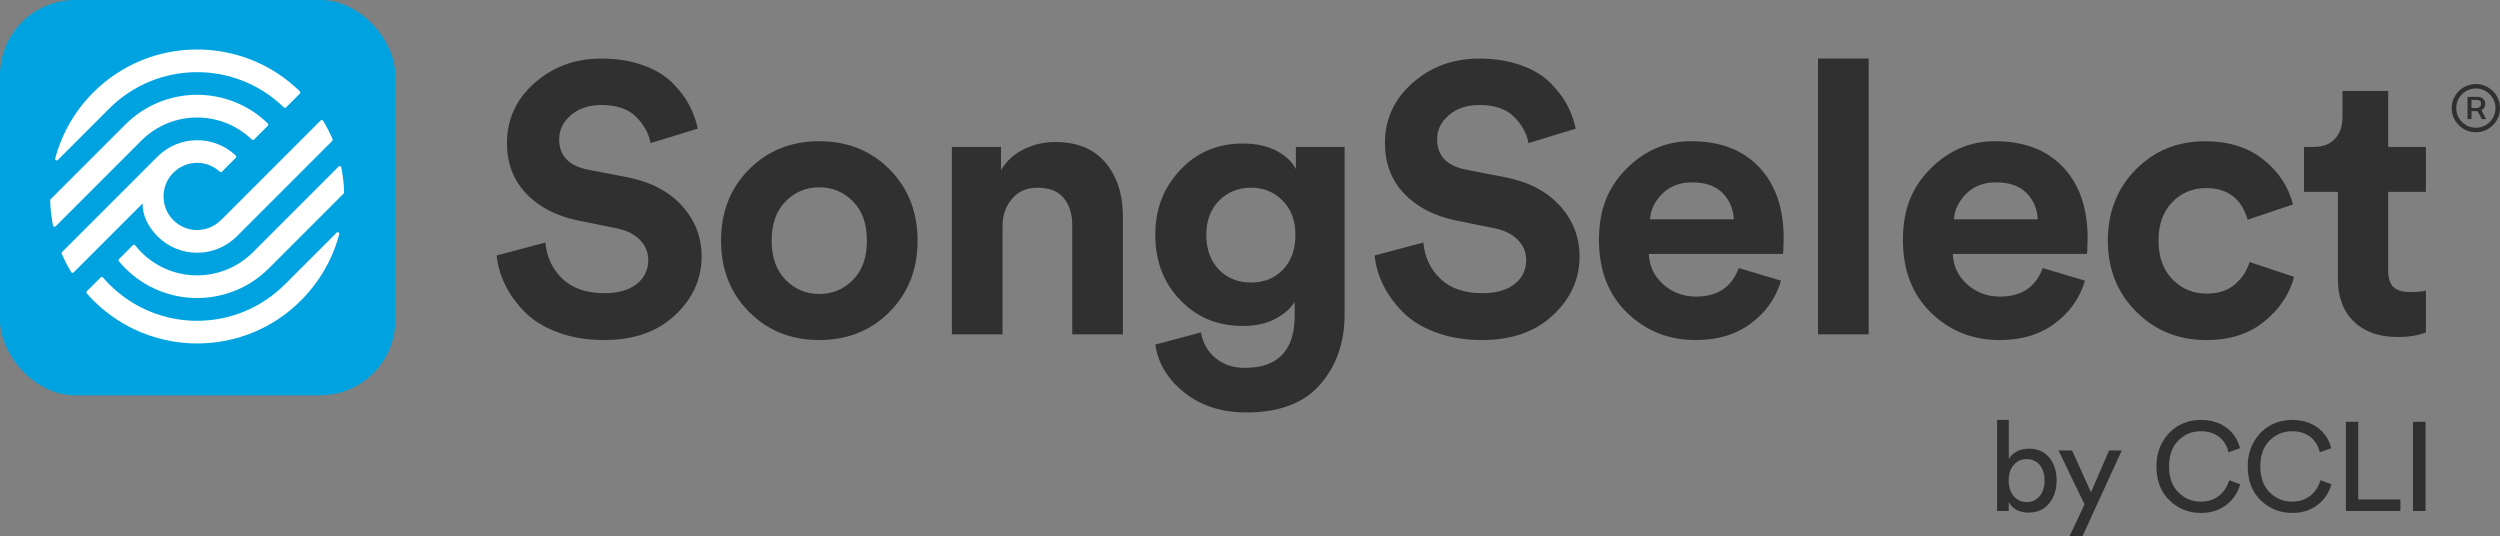 <?xml version="1.0" encoding="UTF-8"?>
<svg id="Layer_1" xmlns="http://www.w3.org/2000/svg" version="1.1" viewBox="0 0 1034.86 222">
  <rect x="0" y="0" width="1034.86" height="222" fill="#808080" stroke="none"/>
  <!-- Generator: Adobe Illustrator 29.5.0, SVG Export Plug-In . SVG Version: 2.1.0 Build 137)  -->
  <defs>
    <style>
      .st0 {
        fill: #303030;
      }

      .st1 {
        fill: #fff;
      }

      .st2 {
        fill: #00a3e0;
      }
    </style>
  </defs>
  <rect class="st2" width="163.64" height="163.64" rx="31.14" ry="31.14"/>
  <path class="st1" d="M124.12,37.82c.26.26.26.68,0,.94l-5.71,5.71c-.25.25-.66.25-.91,0-20.12-19.62-52.34-19.46-72.28.47,0,0-16.01,16.01-21.27,21.27-.47.47-1.26.01-1.09-.63,2.66-9.99,7.89-19.44,15.72-27.28,23.59-23.59,61.74-23.75,85.53-.49h.01ZM91.41,91.13c-5.81,5.81-15.38,5.42-20.67-1.12-4.02-4.97-4.05-12.28-.08-17.29,5.13-6.47,14.45-7.02,20.31-1.67.26.24.66.24.91,0l5.71-5.71c.26-.26.26-.7,0-.95-9.13-8.62-23.51-8.46-32.44.47h0l-39.45,39.45c-.19.19-.25.48-.14.73,1.1,2.6,2.42,5.15,3.9,7.6.22.37.73.42,1.03.12l28.57-28.57c-.22,4.94,2.4,9.89,6.1,13.59,9.09,9.09,23.71,9.18,32.92,0,.08-.08,35.77-35.77,39.45-39.45.19-.19.24-.47.14-.71-1.11-2.61-2.43-5.17-3.92-7.63-.22-.37-.73-.42-1.03-.12l-41.27,41.27h-.04ZM58.48,58.23s0-.01.02-.02c12.61-12.61,32.95-12.76,45.75-.45.26.25.66.25.91,0l5.71-5.71c.26-.26.26-.69,0-.95-16.46-15.95-42.7-15.84-59.02.48l-30.88,30.88c-.13.13-.2.31-.2.49.09,3.47.48,6.97,1.17,10.38.1.51.75.7,1.12.33l35.44-35.44h-.02ZM58.5,104.42c-.91-.91-1.75-1.87-2.53-2.86-.24-.31-.69-.34-.97-.06l-5.74,5.74c-.24.24-.26.63-.05.89.83,1.01,1.71,1.98,2.66,2.93,16.42,16.42,43.03,16.4,59.46-.02l30.92-30.92c.13-.13.2-.31.2-.49-.1-3.62-.52-7.08-1.18-10.35-.1-.51-.74-.7-1.11-.33l-35.47,35.47c-12.76,12.75-33.42,12.77-46.18,0h-.01ZM45.23,117.7c-.91-.91-1.77-1.86-2.6-2.83-.25-.29-.69-.31-.96-.04l-5.72,5.72c-.24.24-.26.64-.03.9.86.98,1.74,1.95,2.68,2.88,23.76,23.76,62.34,23.82,86.03,0,7.83-7.88,13.14-17.34,15.8-27.37.17-.65-.62-1.12-1.1-.64l-21.36,21.36c-20.2,20.2-52.64,20.11-72.73.02h0Z"/>
  <path class="st0" d="M288.85,53.25l-19.55,5.99c-.74-3.99-2.73-7.62-5.99-10.88-3.26-3.26-8.04-4.89-14.35-4.89-5.15,0-9.36,1.39-12.61,4.18-3.26,2.79-4.89,6.12-4.89,10.01,0,6.83,4.04,11.04,12.14,12.61l15.61,3c9.88,1.89,17.55,5.84,23.02,11.83,5.46,5.99,8.2,13.03,8.2,21.13,0,9.25-3.65,17.32-10.96,24.2-7.31,6.89-17.11,10.33-29.41,10.33-7.04,0-13.4-1.05-19.08-3.16-5.68-2.1-10.25-4.91-13.72-8.43s-6.18-7.25-8.12-11.2c-1.95-3.94-3.13-8.01-3.55-12.22l20.18-5.36c.53,5.99,2.86,10.98,7.02,14.98,4.15,3.99,9.96,5.99,17.42,5.99,5.68,0,10.12-1.26,13.32-3.78s4.81-5.84,4.81-9.93c0-3.26-1.18-6.07-3.54-8.44s-5.7-3.97-10.01-4.81l-15.61-3.15c-9.04-1.89-16.19-5.62-21.44-11.19-5.26-5.57-7.88-12.51-7.88-20.81,0-9.88,3.81-18.19,11.43-24.91,7.62-6.73,16.79-10.09,27.51-10.09,6.41,0,12.14.89,17.19,2.68s9.09,4.18,12.14,7.18c3.05,3,5.41,6.07,7.09,9.22s2.89,6.46,3.63,9.93h0ZM310.06,70.12c7.72-7.78,17.42-11.67,29.09-11.67s21.36,3.89,29.09,11.67c7.72,7.78,11.59,17.61,11.59,29.48s-3.86,21.71-11.59,29.49c-7.73,7.78-17.42,11.67-29.09,11.67s-21.36-3.89-29.09-11.67c-7.73-7.78-11.59-17.61-11.59-29.49s3.86-21.7,11.59-29.48ZM325.19,115.85c3.83,3.89,8.49,5.83,13.95,5.83s10.12-1.94,13.96-5.83,5.75-9.3,5.75-16.24-1.92-12.35-5.75-16.24c-3.84-3.89-8.49-5.83-13.96-5.83s-10.12,1.94-13.95,5.83c-3.84,3.89-5.76,9.3-5.76,16.24s1.92,12.35,5.76,16.24ZM414.99,93.78v44.62h-20.97V60.83h20.34v9.62c2.21-3.78,5.36-6.67,9.46-8.67s8.41-3,12.93-3c9.14,0,16.11,2.86,20.89,8.59,4.78,5.73,7.18,13.11,7.18,22.15v48.88h-20.97v-45.25c0-4.62-1.18-8.36-3.55-11.19-2.36-2.84-5.97-4.26-10.8-4.26-4.41,0-7.94,1.52-10.57,4.57s-3.94,6.89-3.94,11.51h0ZM478.21,142.65l18.92-5.05c.74,4.31,2.73,7.83,5.99,10.57,3.26,2.73,7.3,4.1,12.14,4.1,13.77,0,20.66-7.2,20.66-21.6v-5.68c-1.79,2.84-4.52,5.2-8.2,7.1-3.68,1.89-8.15,2.84-13.4,2.84-10.3,0-18.9-3.57-25.78-10.72s-10.32-16.14-10.32-26.96,3.41-19.45,10.25-26.8,15.45-11.04,25.86-11.04c5.67,0,10.41,1.02,14.19,3.07s6.41,4.55,7.89,7.49v-9.14h20.18v69.22c0,11.67-3.36,21.36-10.09,29.09-6.73,7.72-16.92,11.59-30.59,11.59-10.2,0-18.74-2.74-25.62-8.2s-10.91-12.09-12.06-19.87h-.02ZM517.94,116.95c5.36,0,9.75-1.79,13.17-5.36,3.41-3.57,5.12-8.36,5.12-14.35s-1.76-10.62-5.28-14.19-7.86-5.36-13.01-5.36-9.8,1.79-13.32,5.36c-3.52,3.58-5.28,8.31-5.28,14.19s1.73,10.77,5.2,14.35,7.93,5.36,13.4,5.36h0ZM652.27,53.25l-19.55,5.99c-.74-3.99-2.73-7.62-5.99-10.88-3.26-3.26-8.04-4.89-14.35-4.89-5.15,0-9.36,1.39-12.61,4.18-3.26,2.79-4.89,6.12-4.89,10.01,0,6.83,4.04,11.04,12.14,12.61l15.61,3c9.88,1.89,17.55,5.84,23.02,11.83,5.46,5.99,8.2,13.03,8.2,21.13,0,9.25-3.65,17.32-10.96,24.2-7.31,6.89-17.11,10.33-29.41,10.33-7.04,0-13.4-1.05-19.08-3.16-5.68-2.1-10.25-4.91-13.72-8.43s-6.18-7.25-8.12-11.2c-1.95-3.94-3.13-8.01-3.55-12.22l20.18-5.36c.53,5.99,2.86,10.98,7.02,14.98,4.15,3.99,9.96,5.99,17.42,5.99,5.68,0,10.12-1.26,13.32-3.78s4.81-5.84,4.81-9.93c0-3.26-1.18-6.07-3.54-8.44s-5.7-3.97-10.01-4.81l-15.61-3.15c-9.04-1.89-16.19-5.62-21.44-11.19-5.26-5.57-7.88-12.51-7.88-20.81,0-9.88,3.81-18.19,11.43-24.91,7.62-6.73,16.79-10.09,27.51-10.09,6.41,0,12.14.89,17.19,2.68s9.09,4.18,12.14,7.18c3.05,3,5.41,6.07,7.09,9.22,1.68,3.15,2.89,6.46,3.63,9.93h0ZM719.75,110.96l17.5,5.2c-2.1,7.15-6.23,13.03-12.38,17.66-6.15,4.62-13.8,6.94-22.94,6.94-11.15,0-20.6-3.76-28.38-11.28-7.78-7.51-11.67-17.58-11.67-30.19s3.78-21.79,11.35-29.41c7.57-7.62,16.5-11.43,26.8-11.43,11.98,0,21.36,3.58,28.14,10.72,6.78,7.15,10.17,16.97,10.17,29.48,0,.84-.03,1.79-.08,2.84s-.08,1.89-.08,2.52l-.16,1.1h-55.5c.21,5.05,2.21,9.25,5.99,12.61,3.78,3.37,8.3,5.05,13.56,5.05,8.93,0,14.82-3.94,17.66-11.82h.02ZM683.02,90.78h34.69c-.21-4.31-1.76-7.94-4.65-10.88-2.89-2.94-7.12-4.41-12.69-4.41-5.05,0-9.15,1.58-12.3,4.73s-4.84,6.68-5.05,10.57h0ZM773.52,138.39h-20.97V24.24h20.97v114.15ZM845.57,110.96l17.5,5.2c-2.1,7.15-6.23,13.03-12.38,17.66-6.15,4.62-13.8,6.94-22.94,6.94-11.15,0-20.6-3.76-28.38-11.28-7.78-7.51-11.67-17.58-11.67-30.19s3.78-21.79,11.35-29.41c7.57-7.62,16.5-11.43,26.8-11.43,11.98,0,21.36,3.58,28.14,10.72,6.78,7.15,10.17,16.97,10.17,29.48,0,.84-.03,1.79-.08,2.84s-.08,1.89-.08,2.52l-.16,1.1h-55.5c.21,5.05,2.21,9.25,5.99,12.61,3.78,3.37,8.3,5.05,13.56,5.05,8.93,0,14.82-3.94,17.66-11.82h.02ZM808.84,90.78h34.69c-.21-4.31-1.76-7.94-4.65-10.88-2.89-2.94-7.12-4.41-12.69-4.41-5.05,0-9.15,1.58-12.3,4.73s-4.84,6.68-5.05,10.57h0ZM913.21,77.85c-5.57,0-10.25,1.95-14.03,5.84s-5.68,9.2-5.68,15.92,1.92,12.06,5.76,16.01c3.83,3.94,8.54,5.91,14.11,5.91,4.94,0,8.88-1.28,11.83-3.86,2.94-2.57,4.94-5.65,5.99-9.22l18.45,6.15c-1.89,7.15-5.99,13.3-12.3,18.45s-14.3,7.73-23.97,7.73c-11.56,0-21.26-3.92-29.09-11.75s-11.75-17.63-11.75-29.41,3.86-21.7,11.59-29.48c7.72-7.78,17.26-11.67,28.62-11.67,9.88,0,17.97,2.55,24.28,7.65,6.31,5.1,10.35,11.27,12.14,18.52l-18.76,6.31c-2.52-8.72-8.25-13.09-17.19-13.09h0ZM988.57,37.65v23.18h15.61v18.6h-15.61v32.48c0,3.26.73,5.57,2.21,6.94s3.78,2.05,6.94,2.05c2.84,0,4.99-.21,6.46-.63v17.34c-3.05,1.26-6.99,1.89-11.83,1.89-7.57,0-13.56-2.13-17.97-6.39s-6.62-10.12-6.62-17.58v-36.11h-14.03v-18.6h3.94c3.89,0,6.86-1.13,8.91-3.39s3.07-5.23,3.07-8.91v-10.88h18.92ZM1024.86,54.75c-1.37,0-2.67-.26-3.87-.78-1.21-.52-2.27-1.24-3.19-2.15s-1.63-1.98-2.16-3.18c-.52-1.21-.78-2.5-.78-3.87s.26-2.67.78-3.87c.52-1.21,1.24-2.27,2.16-3.18s1.98-1.63,3.19-2.15c1.21-.52,2.5-.78,3.87-.78s2.68.26,3.89.78,2.27,1.24,3.19,2.15,1.63,1.98,2.15,3.18c.52,1.21.77,2.5.77,3.87s-.26,2.67-.77,3.87c-.52,1.21-1.23,2.27-2.15,3.18s-1.98,1.63-3.19,2.15c-1.21.52-2.5.78-3.89.78ZM1024.86,52.88c1.5,0,2.86-.37,4.09-1.1s2.2-1.71,2.94-2.94,1.1-2.59,1.1-4.09-.37-2.86-1.1-4.09-1.71-2.21-2.94-2.94-2.59-1.1-4.09-1.1-2.85.37-4.08,1.1-2.21,1.71-2.94,2.94-1.09,2.59-1.09,4.09.36,2.86,1.09,4.09,1.71,2.21,2.94,2.94,2.59,1.1,4.08,1.1ZM1021.43,49.3v-9.2h4.43c.47,0,.93.11,1.37.33.45.23.81.55,1.1.97s.43.94.43,1.56-.15,1.17-.44,1.62c-.29.45-.67.8-1.12,1.05-.46.24-.93.37-1.43.37h-3.42v-1.29h2.99c.43,0,.82-.15,1.15-.45.33-.31.5-.74.5-1.3s-.17-.98-.5-1.23c-.33-.24-.7-.37-1.12-.37h-2.3v7.93h-1.65,0ZM1027.32,49.3l-2.25-4.29h1.79l2.28,4.29h-1.82Z"/>
  <path class="st0" d="M831.53,211.53h-4.85v-37.73h4.85v16.2c.66-1.21,1.71-2.23,3.15-3.05s3.15-1.23,5.13-1.23c3.65,0,6.48,1.24,8.49,3.7,2.01,2.47,3.02,5.61,3.02,9.43s-1.04,7.04-3.13,9.56c-2.08,2.52-4.93,3.78-8.55,3.78s-6.46-1.44-8.13-4.32v3.65h.02ZM844.3,205.38c1.35-1.63,2.03-3.81,2.03-6.51s-.67-4.86-2.01-6.44-3.14-2.37-5.39-2.37-3.98.8-5.37,2.4c-1.39,1.6-2.08,3.73-2.08,6.41s.69,4.84,2.08,6.48c1.39,1.65,3.18,2.48,5.37,2.48s4.01-.82,5.37-2.45ZM862.01,222h-5.37l6.25-13.23-10.79-22.3h5.63l7.82,17.3,7.5-17.3h5.26l-16.31,35.54h0ZM910.99,212.32c-5.04,0-9.35-1.74-12.95-5.21-3.6-3.47-5.39-8.16-5.39-14.07,0-3.96.9-7.43,2.71-10.42,1.81-2.98,4.08-5.2,6.82-6.64s5.68-2.16,8.81-2.16c4.17,0,7.69,1.05,10.55,3.15,2.87,2.1,4.77,4.96,5.7,8.57l-4.74,1.67c-.7-2.78-2.03-4.92-4.01-6.43s-4.48-2.27-7.5-2.27c-3.61,0-6.7,1.27-9.27,3.83-2.57,2.55-3.86,6.12-3.86,10.71s1.28,8.16,3.86,10.74,5.66,3.85,9.27,3.85c3.02,0,5.54-.81,7.56-2.42,2.01-1.62,3.42-3.76,4.22-6.44l4.53,1.67c-1.01,3.58-2.94,6.45-5.81,8.62-2.86,2.17-6.36,3.26-10.5,3.26h0ZM948.77,212.32c-5.04,0-9.35-1.74-12.95-5.21-3.6-3.47-5.39-8.16-5.39-14.07,0-3.96.9-7.43,2.71-10.42,1.81-2.98,4.08-5.2,6.82-6.64s5.68-2.16,8.81-2.16c4.17,0,7.69,1.05,10.55,3.15,2.87,2.1,4.77,4.96,5.7,8.57l-4.74,1.67c-.7-2.78-2.03-4.92-4.01-6.43s-4.48-2.27-7.5-2.27c-3.61,0-6.7,1.27-9.27,3.83-2.57,2.55-3.86,6.12-3.86,10.71s1.28,8.16,3.86,10.74,5.66,3.85,9.27,3.85c3.02,0,5.54-.81,7.56-2.42,2.01-1.62,3.42-3.76,4.22-6.44l4.53,1.67c-1.01,3.58-2.94,6.45-5.81,8.62-2.86,2.17-6.36,3.26-10.5,3.26h0ZM993.63,211.53h-22.56v-36.94h5.11v32.15h17.45v4.79h0ZM1004.05,211.53h-5.21v-36.94h5.21v36.94Z"/>
</svg>